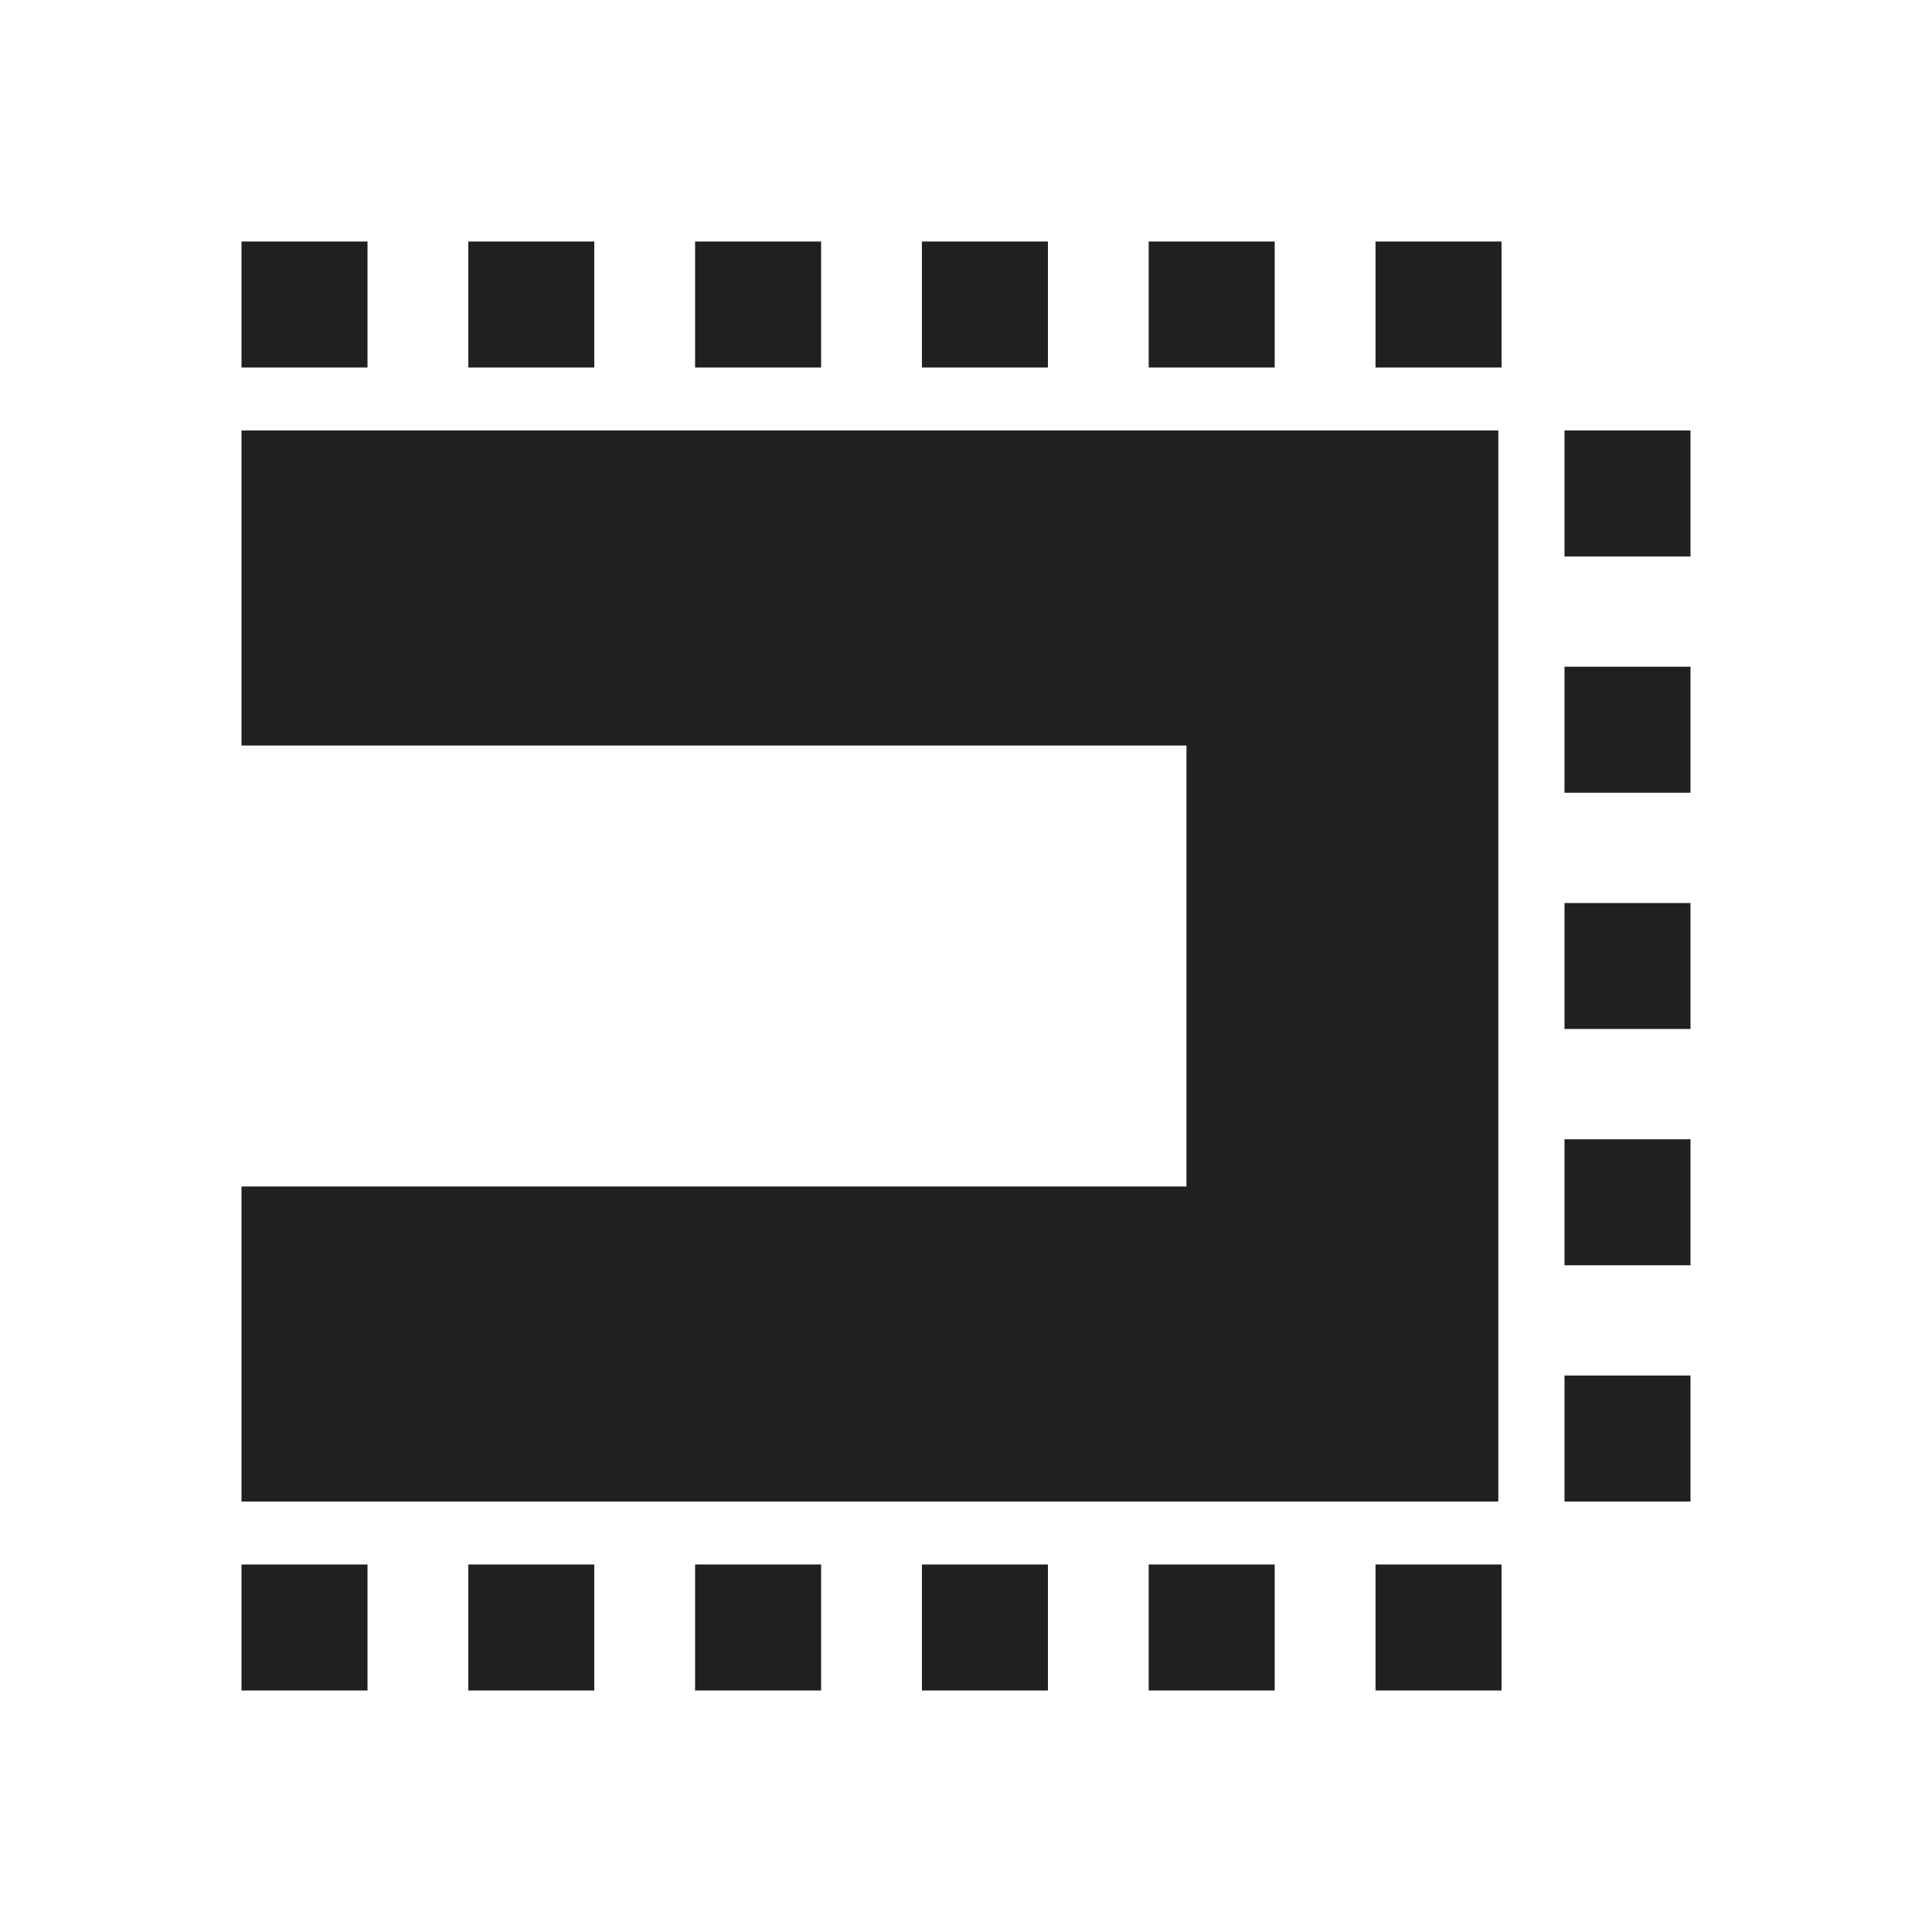 <svg xmlns="http://www.w3.org/2000/svg" width="32" height="32" viewBox="0 0 32 32">
  <path fill="#202020" fill-rule="evenodd" d="M19.652,12.348 L4,12.348 L4,7.13 L24.817,7.13 L24.817,24.87 L4,24.87 L4,19.652 L19.652,19.652 L19.652,12.348 Z M4,4 L6.087,4 L6.087,6.087 L4,6.087 L4,4 Z M7.757,4 L9.843,4 L9.843,6.087 L7.757,6.087 L7.757,4 Z M11.513,4 L13.6,4 L13.6,6.087 L11.513,6.087 L11.513,4 Z M15.27,4 L17.357,4 L17.357,6.087 L15.27,6.087 L15.27,4 Z M19.026,4 L21.113,4 L21.113,6.087 L19.026,6.087 L19.026,4 Z M22.783,4 L24.87,4 L24.87,6.087 L22.783,6.087 L22.783,4 Z M4,25.913 L6.087,25.913 L6.087,28 L4,28 L4,25.913 Z M7.757,25.913 L9.843,25.913 L9.843,28 L7.757,28 L7.757,25.913 Z M11.513,25.913 L13.6,25.913 L13.6,28 L11.513,28 L11.513,25.913 Z M15.27,25.913 L17.357,25.913 L17.357,28 L15.27,28 L15.27,25.913 Z M19.026,25.913 L21.113,25.913 L21.113,28 L19.026,28 L19.026,25.913 Z M22.783,25.913 L24.87,25.913 L24.87,28 L22.783,28 L22.783,25.913 Z M25.913,7.13 L28,7.13 L28,9.217 L25.913,9.217 L25.913,7.13 Z M25.913,11.043 L28,11.043 L28,13.13 L25.913,13.13 L25.913,11.043 Z M25.913,14.957 L28,14.957 L28,17.043 L25.913,17.043 L25.913,14.957 Z M25.913,18.87 L28,18.87 L28,20.957 L25.913,20.957 L25.913,18.87 Z M25.913,22.783 L28,22.783 L28,24.87 L25.913,24.87 L25.913,22.783 Z"/>
</svg>
